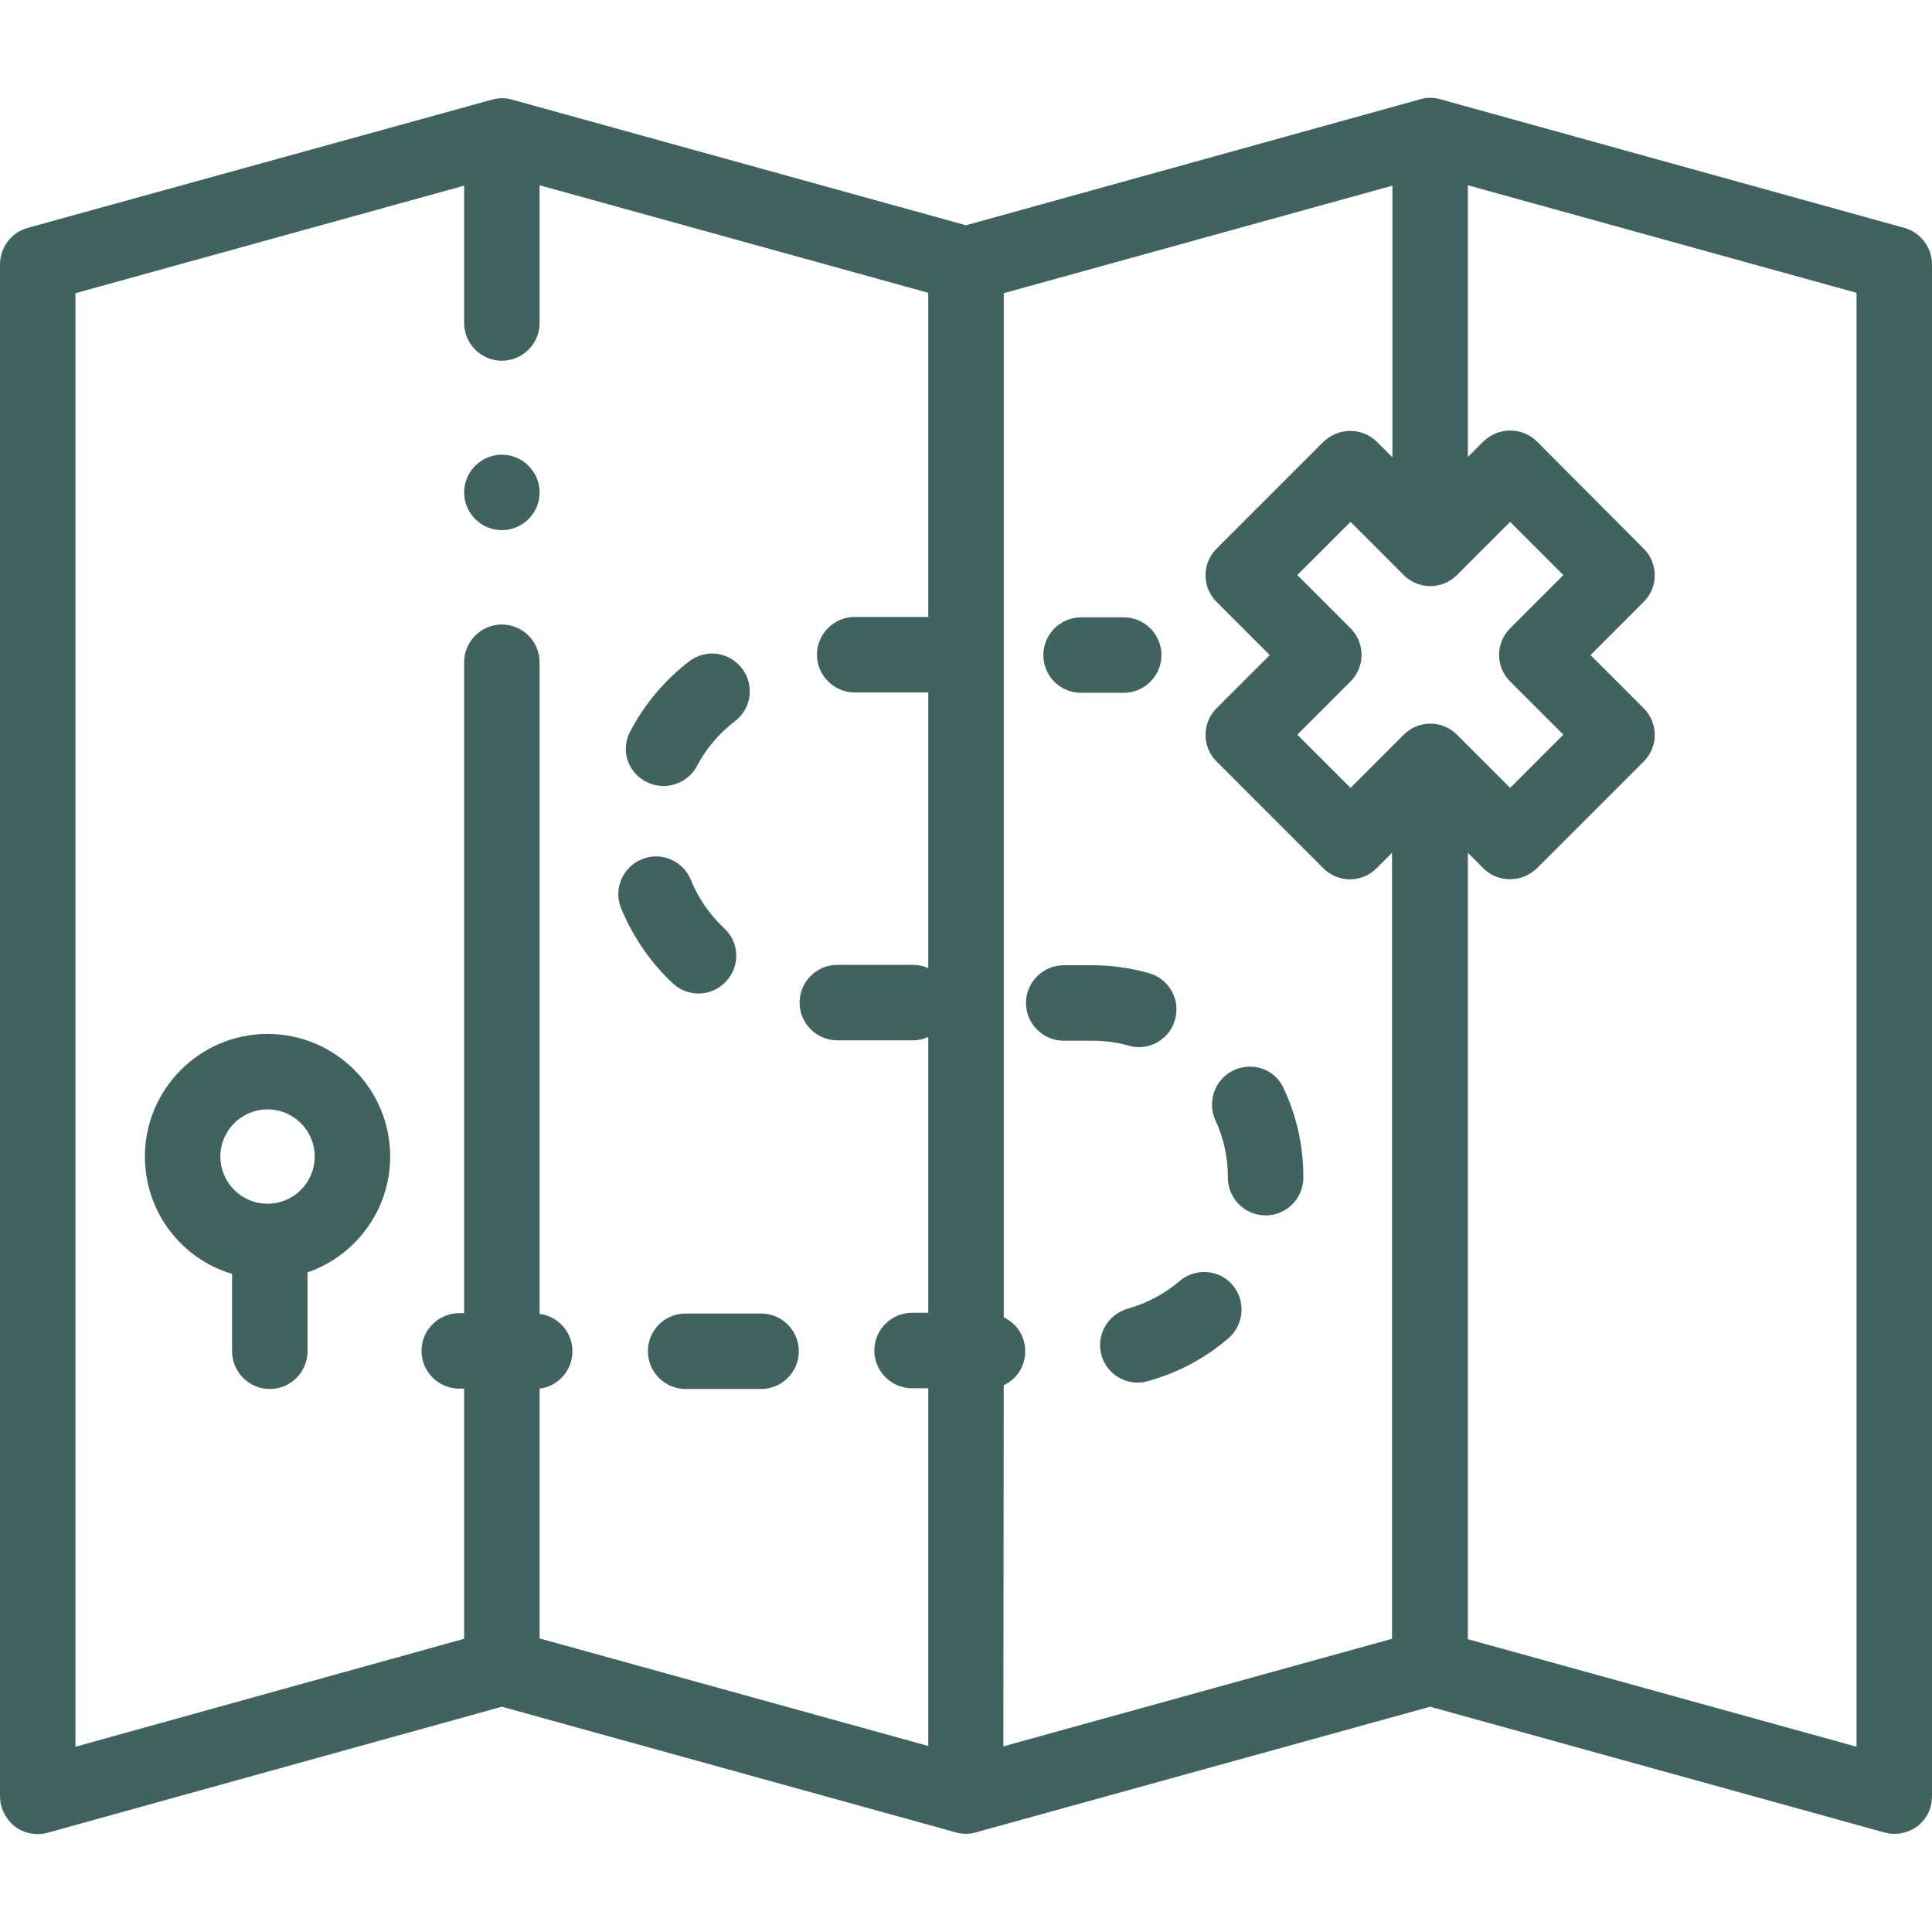 <?xml version="1.0" encoding="utf-8"?>
<!-- Generator: Adobe Illustrator 24.0.0, SVG Export Plug-In . SVG Version: 6.00 Build 0)  -->
<svg version="1.1" id="Layer_1" xmlns="http://www.w3.org/2000/svg" xmlns:xlink="http://www.w3.org/1999/xlink" x="0px" y="0px"
	 viewBox="0 0 512 512" style="enable-background:new 0 0 512 512;" xml:space="preserve">
<style type="text/css">
	.st0{fill:#41635F;}
</style>
<g>
	<g>
		<path class="st0" d="M504.7,60.4l-123-34.1c-1.7-0.5-3.6-0.5-5.3,0L256,59.7L135.7,26.4c-1.7-0.5-3.6-0.5-5.3,0L7.3,60.4
			C3,61.6,0,65.6,0,70.1V476c0,3.1,1.5,6.1,3.9,8c2.5,1.9,5.7,2.5,8.7,1.7L133,452.3l120.3,33.3c1.7,0.5,3.6,0.5,5.3,0L379,452.3
			l120.3,33.3c0.9,0.2,1.8,0.4,2.7,0.4c2.2,0,4.3-0.7,6.1-2c2.5-1.9,3.9-4.8,3.9-8V70.1C512,65.6,509,61.6,504.7,60.4L504.7,60.4z
			 M400.2,180.6l14.1,14.1l-14.1,14.1l-14.1-14.1c-3.9-3.9-10.2-3.9-14.1,0l-14.1,14.1l-14.1-14.1l14.1-14.1
			c3.9-3.9,3.9-10.2,0-14.1l-14.1-14.1l14.1-14.1l14.1,14.1c3.9,3.9,10.2,3.9,14.1,0l14.1-14.1l14.1,14.1l-14.1,14.1
			C396.3,170.4,396.3,176.7,400.2,180.6z M266,367.1c3.4-1.6,5.7-5,5.7-9s-2.3-7.4-5.7-9V77.7l103-28.5v72l-4.1-4.1
			c-1.9-1.9-4.4-2.9-7.1-2.9s-5.2,1.1-7.1,2.9l-28.3,28.3c-3.9,3.9-3.9,10.2,0,14.1l14.1,14.1l-14.1,14.1c-3.9,3.9-3.9,10.2,0,14.1
			l28.3,28.3c3.9,3.9,10.2,3.9,14.1,0l4.1-4.1v208.3l-103,28.5L266,367.1L266,367.1z M20,77.7l103-28.5v36.4c0,5.5,4.5,10,10,10
			c5.5,0,10-4.5,10-10V49.1l103,28.5v85.9h-19.5c-5.5,0-10,4.5-10,10s4.5,10,10,10H246v73.1c-1.2-0.6-2.6-0.9-4.1-0.9h-20
			c-5.5,0-10,4.5-10,10s4.5,10,10,10h20c1.5,0,2.8-0.3,4.1-0.9v73.1h-4.3c-5.5,0-10,4.5-10,10s4.5,10,10,10h4.3v94.8l-103-28.5V368
			c4.9-0.6,8.7-4.8,8.7-9.9s-3.8-9.3-8.7-9.9V175.5c0-5.5-4.5-10-10-10s-10,4.5-10,10v172.5h-1.3c-5.5,0-10,4.5-10,10s4.5,10,10,10
			h1.3v66.3L20,462.9V77.7z M492,462.9l-103-28.5V226l4.1,4.1c2,2,4.5,2.9,7.1,2.9s5.1-1,7.1-2.9l28.3-28.3c3.9-3.9,3.9-10.2,0-14.1
			l-14.1-14.1l14.1-14.1c3.9-3.9,3.9-10.2,0-14.1L407.3,117c-1.9-1.9-4.4-2.9-7.1-2.9s-5.2,1.1-7.1,2.9l-4.1,4.1v-72l103,28.5V462.9
			z"/>
		<path class="st0" d="M70.9,274c-17.9,0-32.5,14.6-32.5,32.5c0,14.7,9.7,27.1,23.1,31.1v20.5c0,5.5,4.5,10,10,10s10-4.5,10-10
			v-20.9c12.7-4.4,21.9-16.5,21.9-30.7C103.4,288.5,88.8,274,70.9,274z M70.9,319c-6.9,0-12.5-5.6-12.5-12.5S64,294,70.9,294
			s12.5,5.6,12.5,12.5S77.8,319,70.9,319z"/>
		<path class="st0" d="M301.8,277.5c4.4,0,8.4-2.9,9.6-7.3c1.5-5.3-1.6-10.8-6.9-12.3c-4.9-1.4-10-2.1-15.1-2.1h-7.5
			c-5.5,0-10,4.5-10,10s4.5,10,10,10h7.5c3.3,0,6.5,0.4,9.7,1.3C300,277.4,300.9,277.5,301.8,277.5L301.8,277.5z"/>
		<path class="st0" d="M286.5,183.6h11.3c5.5,0,10-4.5,10-10s-4.5-10-10-10h-11.3c-5.5,0-10,4.5-10,10S280.9,183.6,286.5,183.6z"/>
		<path class="st0" d="M327,283.6c-5,2.3-7.2,8.3-4.9,13.3c2.2,4.7,3.3,9.8,3.3,15.1v0.1c0,5.5,4.5,10,10,10s10-4.5,10-10v-0.1
			c0-8.2-1.7-16.1-5.2-23.5C338,283.4,332.1,281.3,327,283.6L327,283.6z"/>
		<path class="st0" d="M312.6,339.5c-4,3.4-8.7,5.9-13.7,7.3c-5.3,1.5-8.5,7-7,12.3c1.2,4.4,5.2,7.3,9.6,7.3c0.9,0,1.8-0.1,2.7-0.4
			c7.8-2.1,15.1-6,21.3-11.3c4.2-3.6,4.7-9.9,1.2-14.1S316.8,335.9,312.6,339.5L312.6,339.5z"/>
		<path class="st0" d="M171.1,207.1c1.5,0.8,3.1,1.2,4.7,1.2c3.6,0,7.1-1.9,8.9-5.3c2.4-4.6,5.9-8.7,10.1-11.9
			c4.4-3.4,5.2-9.6,1.8-14c-3.4-4.4-9.6-5.2-14-1.8c-6.4,4.9-11.8,11.3-15.5,18.4C164.4,198.5,166.2,204.5,171.1,207.1L171.1,207.1z
			"/>
		<path class="st0" d="M178.3,260.6c1.9,1.8,4.4,2.7,6.8,2.7c2.7,0,5.3-1.1,7.3-3.2c3.8-4,3.6-10.4-0.5-14.1
			c-3.8-3.6-6.9-8-8.8-12.8c-2.1-5.1-7.9-7.6-13-5.5c-5.1,2.1-7.6,7.9-5.5,13C167.7,248.2,172.4,255.1,178.3,260.6z"/>
		<path class="st0" d="M171.7,358.1c0,5.5,4.5,10,10,10h20c5.5,0,10-4.5,10-10s-4.5-10-10-10h-20
			C176.2,348.1,171.7,352.5,171.7,358.1z"/>
		<path class="st0" d="M133,140.5c5.5,0,10-4.5,10-10c0-5.5-4.5-10-10-10h0c-5.5,0-10,4.5-10,10S127.5,140.5,133,140.5z"/>
	</g>
</g>
</svg>
